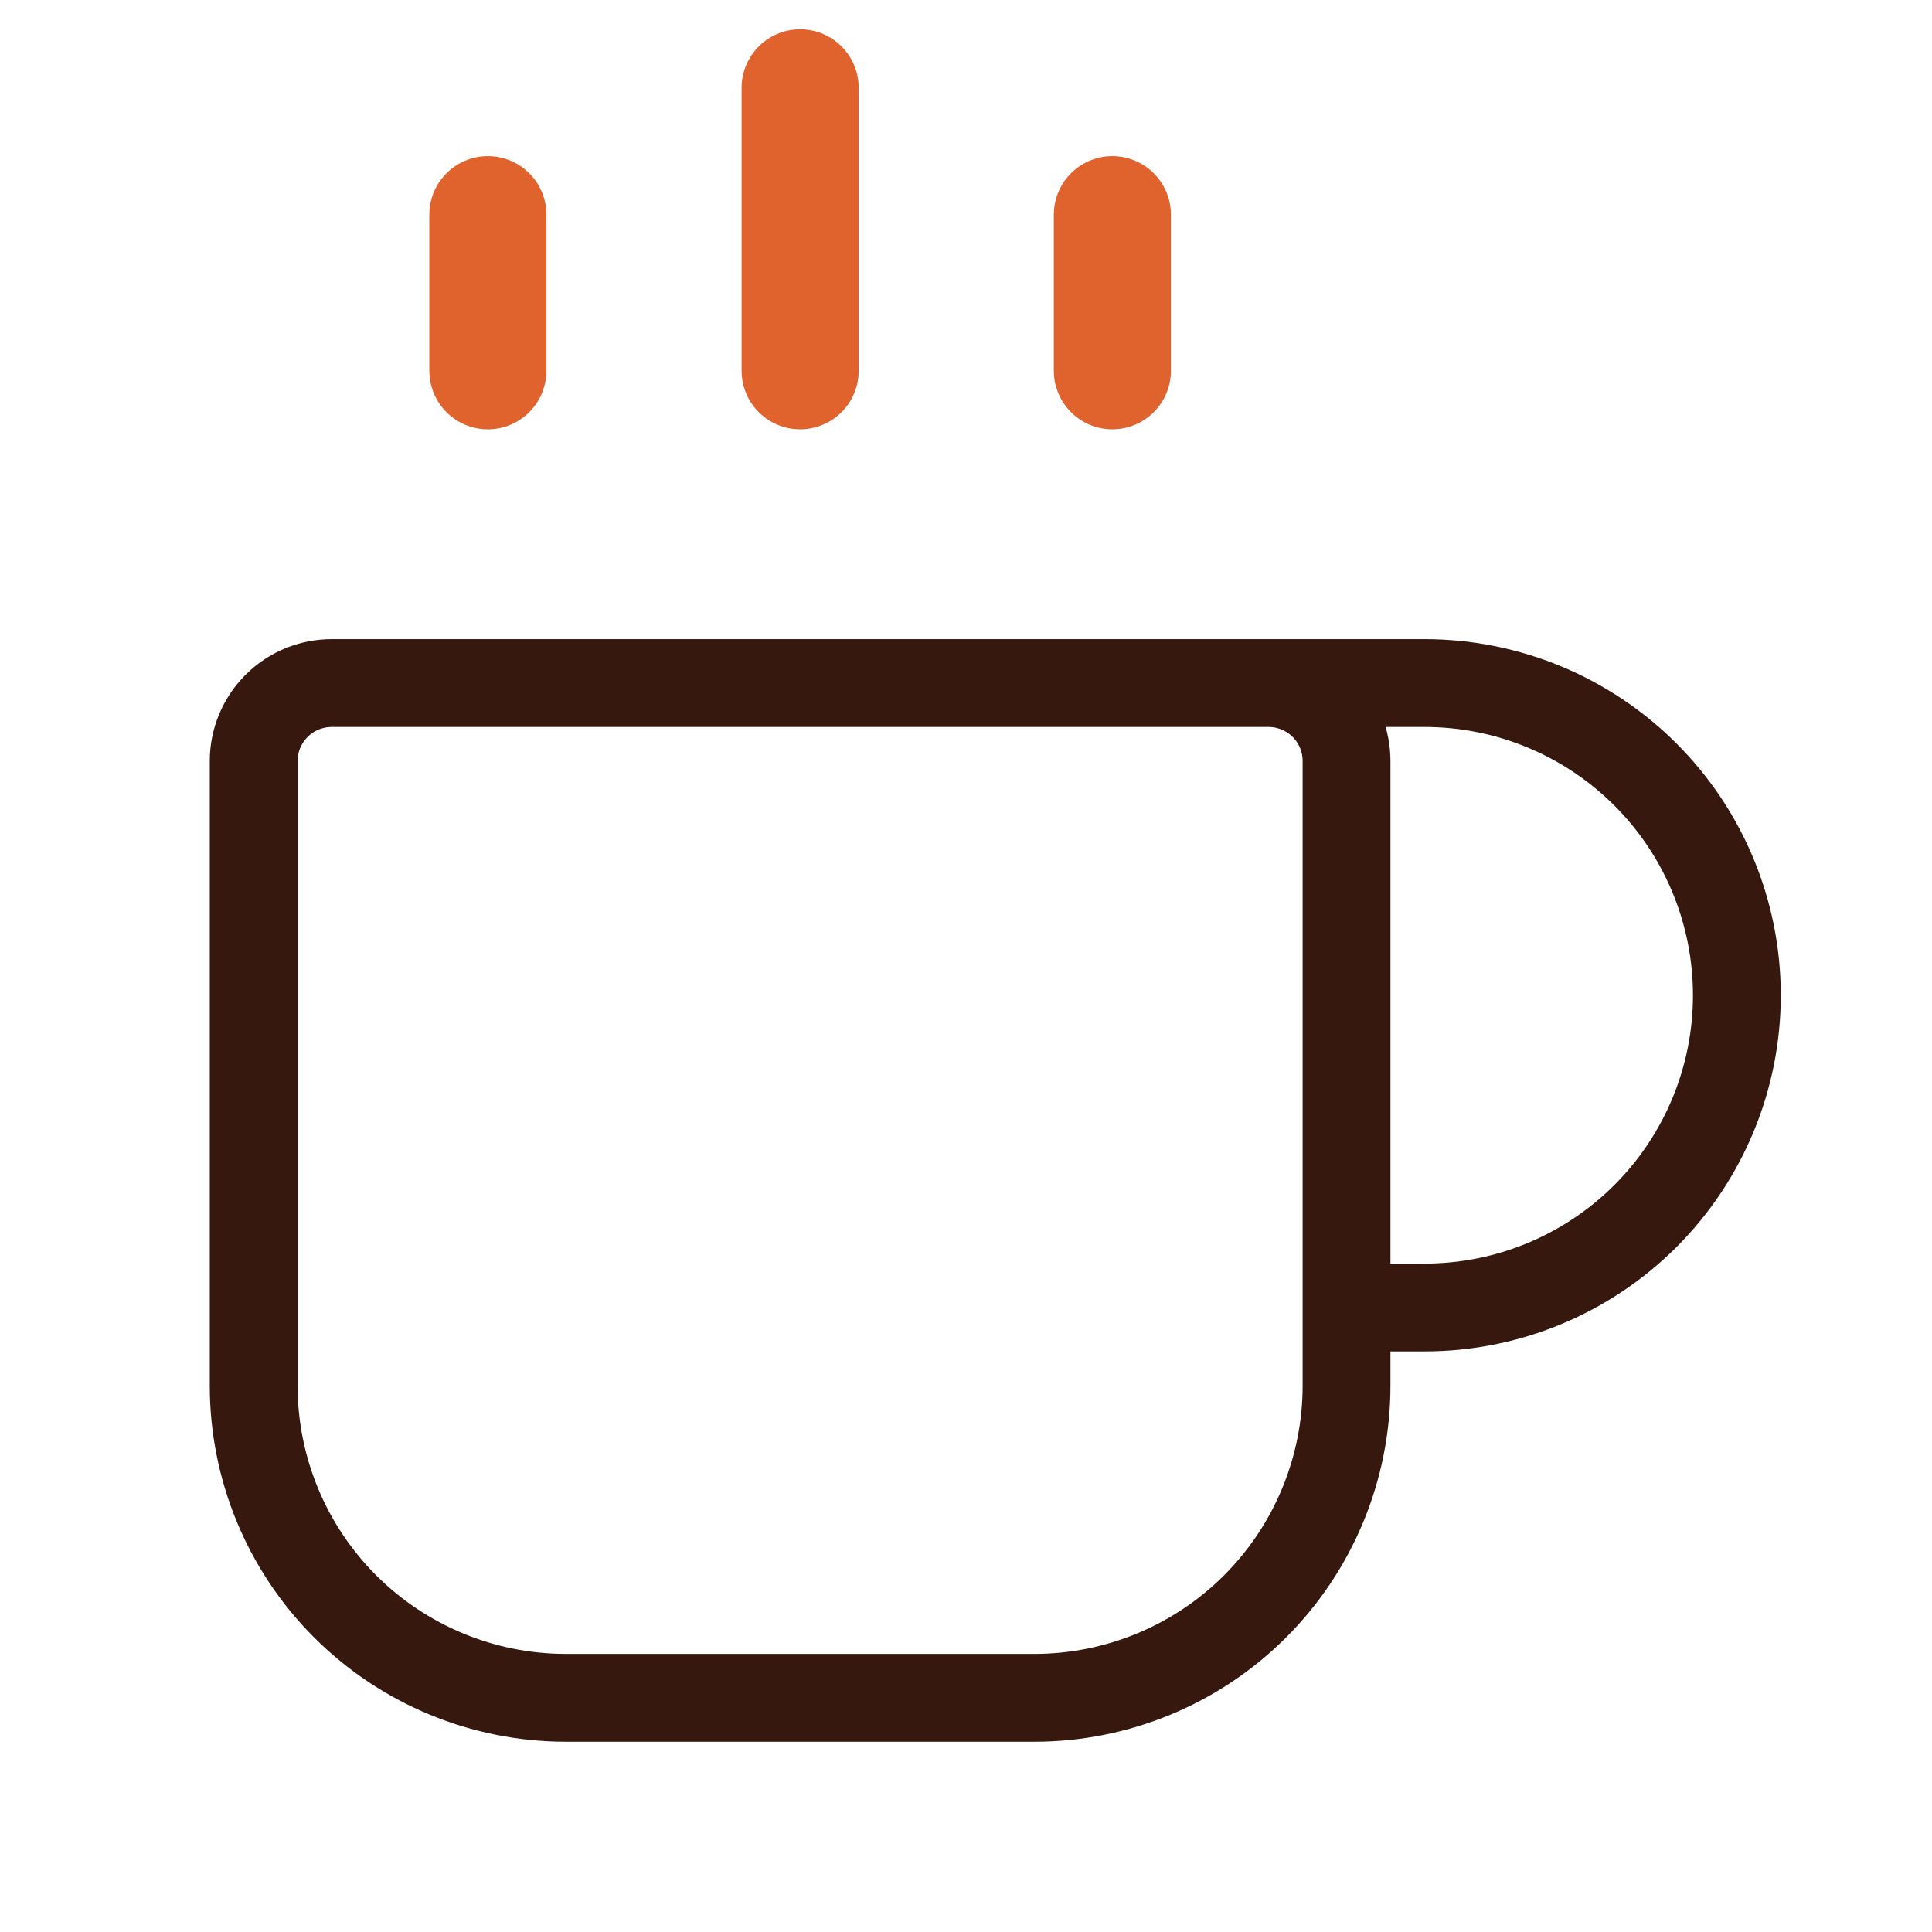<svg xmlns="http://www.w3.org/2000/svg" width="33" height="33" viewBox="0 0 33 33" fill="none"><path d="M13.667 1.5V6.333" stroke="#E0622C" stroke-width="2" stroke-linecap="round" stroke-linejoin="round"></path><path d="M19 3.667V6.333" stroke="#E0622C" stroke-width="2" stroke-linecap="round" stroke-linejoin="round"></path><path d="M21.667 11.667C22.02 11.667 22.359 11.807 22.61 12.057C22.86 12.307 23 12.646 23 13V23.667C23 25.081 22.438 26.438 21.438 27.438C20.438 28.438 19.081 29 17.667 29H9.667C8.252 29 6.896 28.438 5.895 27.438C4.895 26.438 4.333 25.081 4.333 23.667V13C4.333 12.646 4.474 12.307 4.724 12.057C4.974 11.807 5.313 11.667 5.667 11.667H24.333C25.748 11.667 27.104 12.229 28.105 13.229C29.105 14.229 29.667 15.585 29.667 17C29.667 18.415 29.105 19.771 28.105 20.771C27.104 21.771 25.748 22.333 24.333 22.333H23" stroke="#36180F" stroke-width="1.5" stroke-linecap="round" stroke-linejoin="round"></path><path d="M8.333 3.667V6.333" stroke="#E0622C" stroke-width="2" stroke-linecap="round" stroke-linejoin="round"></path></svg>